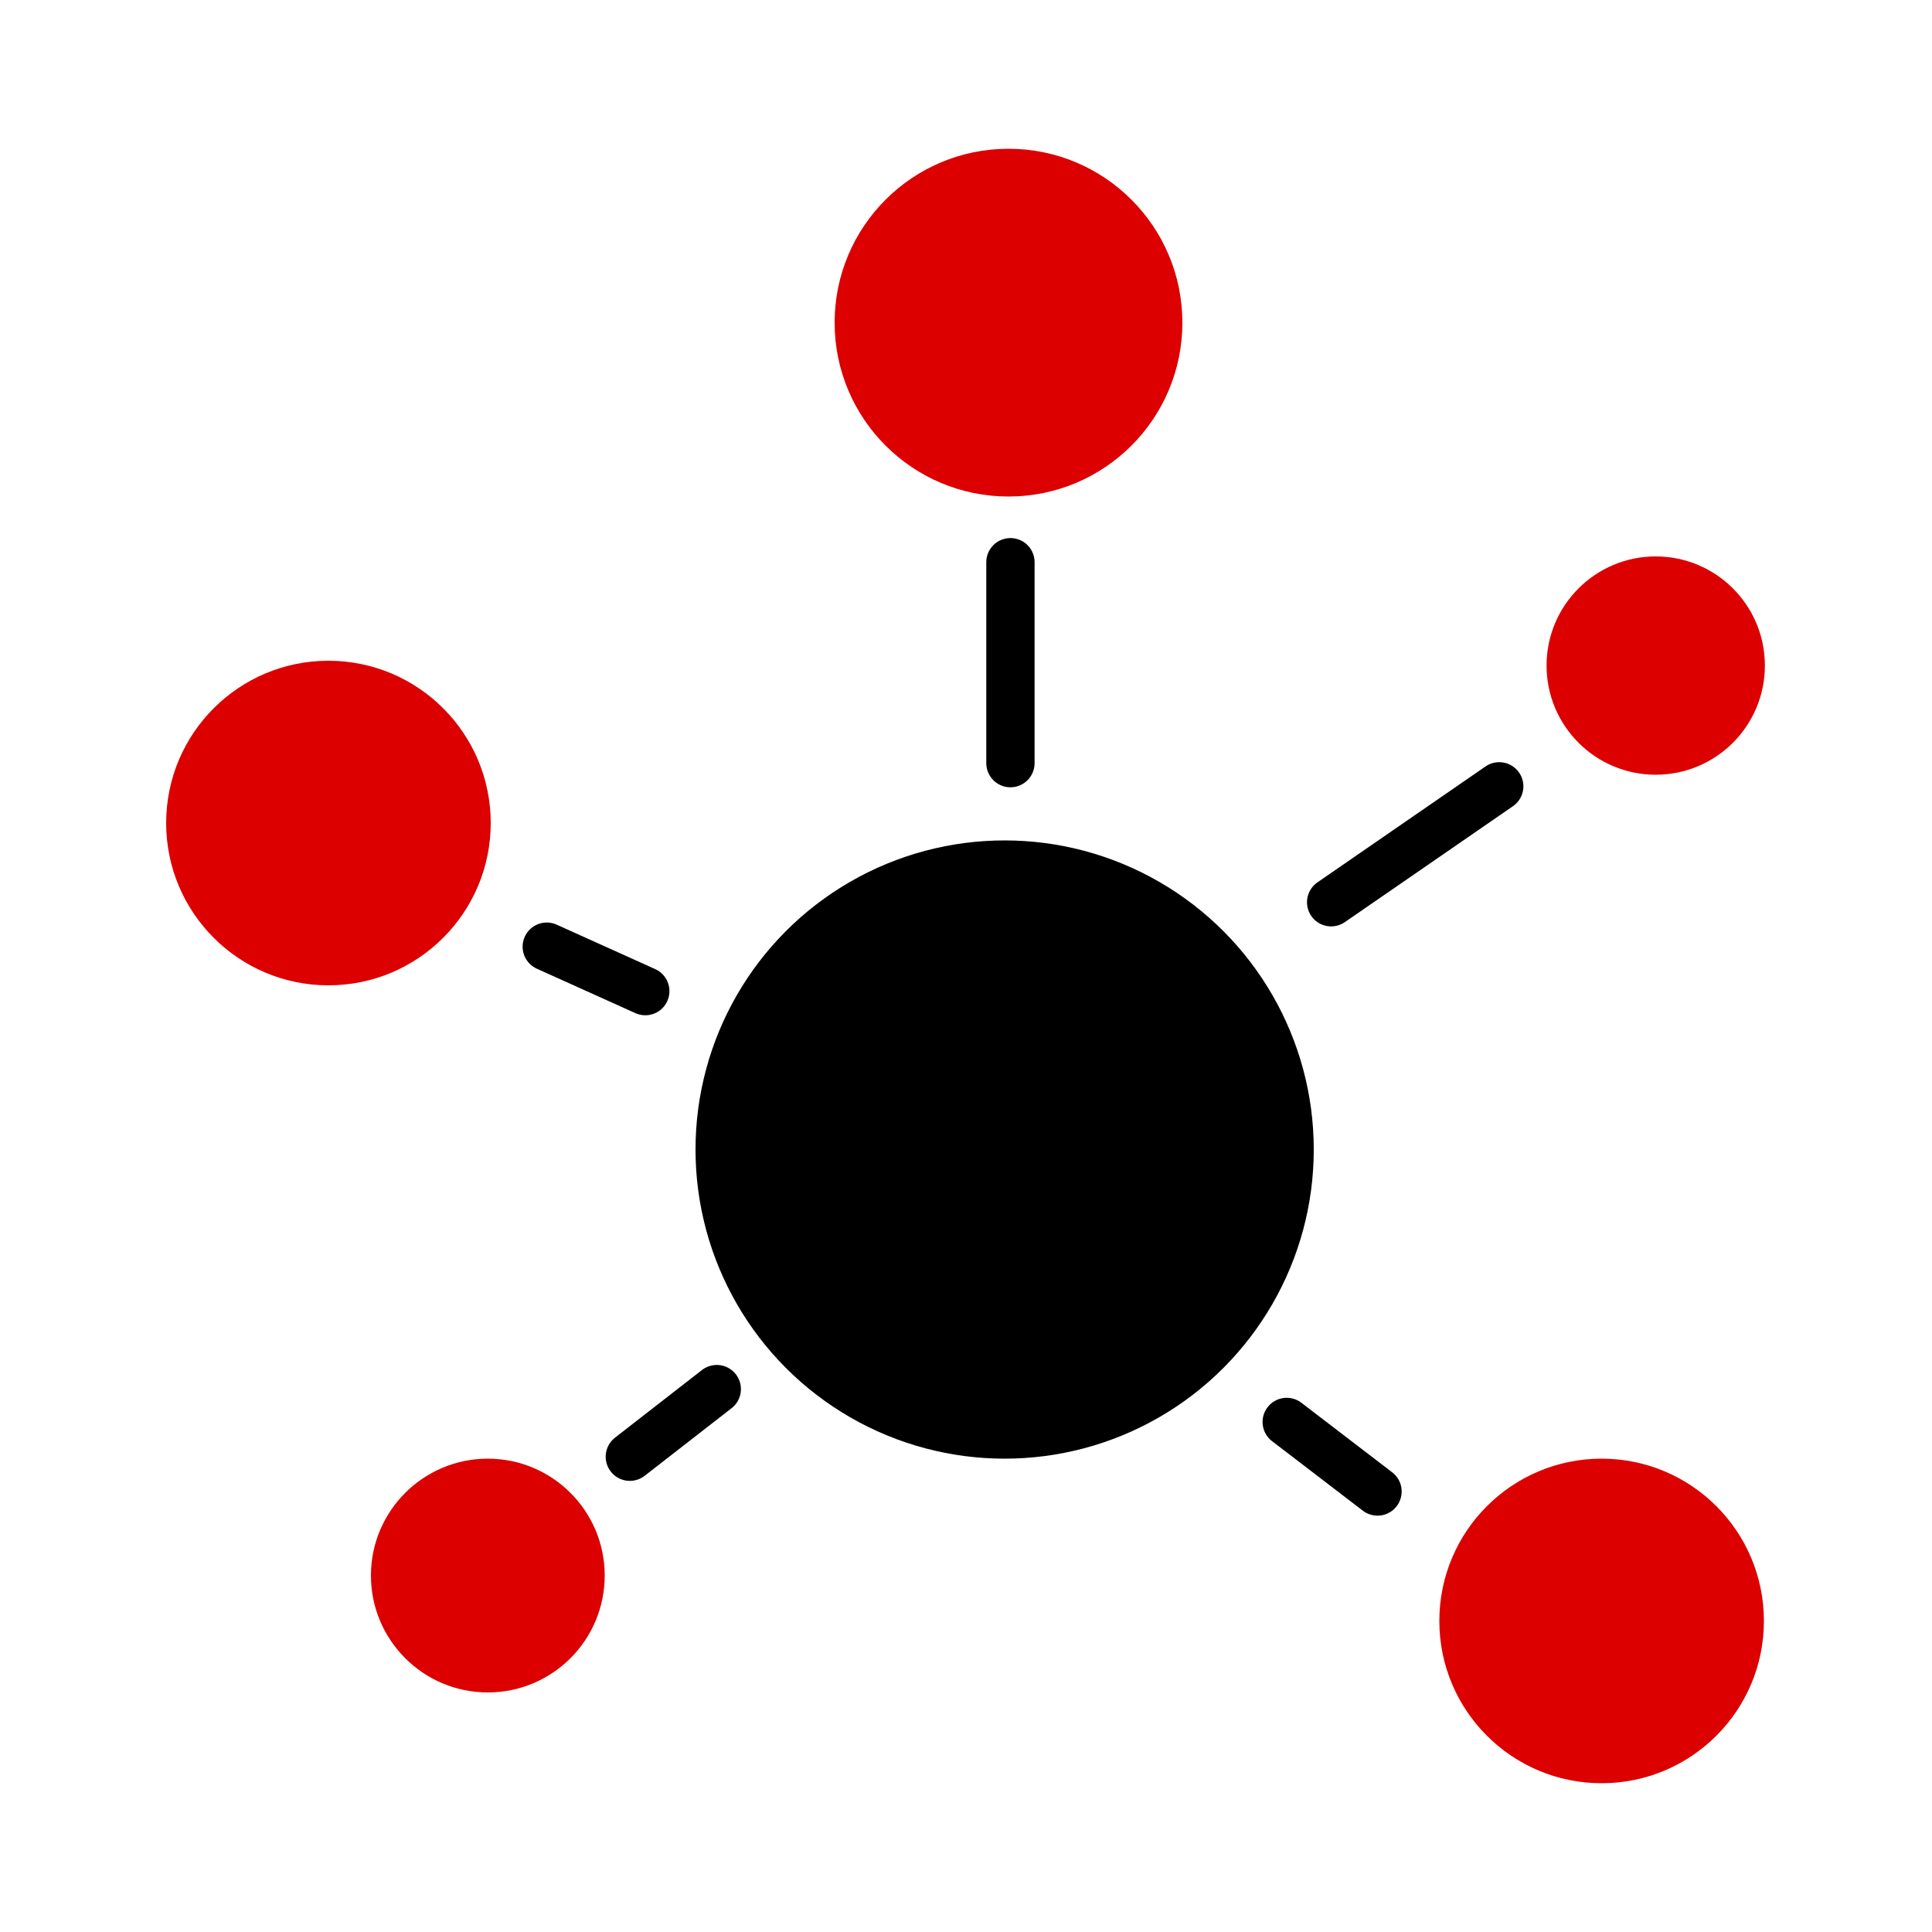 <svg width="1000" height="1000" viewBox="0 0 1000 1000" fill="none" xmlns="http://www.w3.org/2000/svg">
<circle cx="520" cy="595" r="160" fill="black"/>
<circle cx="829" cy="839" r="84" fill="#DC0000"/>
<circle cx="170" cy="426" r="84" fill="#DC0000"/>
<circle cx="522" cy="167" r="90" fill="#DC0000"/>
<circle cx="857" cy="344.5" r="56.5" fill="#DC0000"/>
<circle cx="252.5" cy="815.5" r="60.5" fill="#DC0000"/>
<path d="M523 291L523 395" stroke="black" stroke-width="25" stroke-linecap="round"/>
<path d="M776 407L689 467" stroke="black" stroke-width="25" stroke-linecap="round"/>
<path d="M713 772L666 736" stroke="black" stroke-width="25" stroke-linecap="round"/>
<path d="M326 754L371 719" stroke="black" stroke-width="25" stroke-linecap="round"/>
<path d="M283 490L334 513" stroke="black" stroke-width="25" stroke-linecap="round"/>
</svg>
